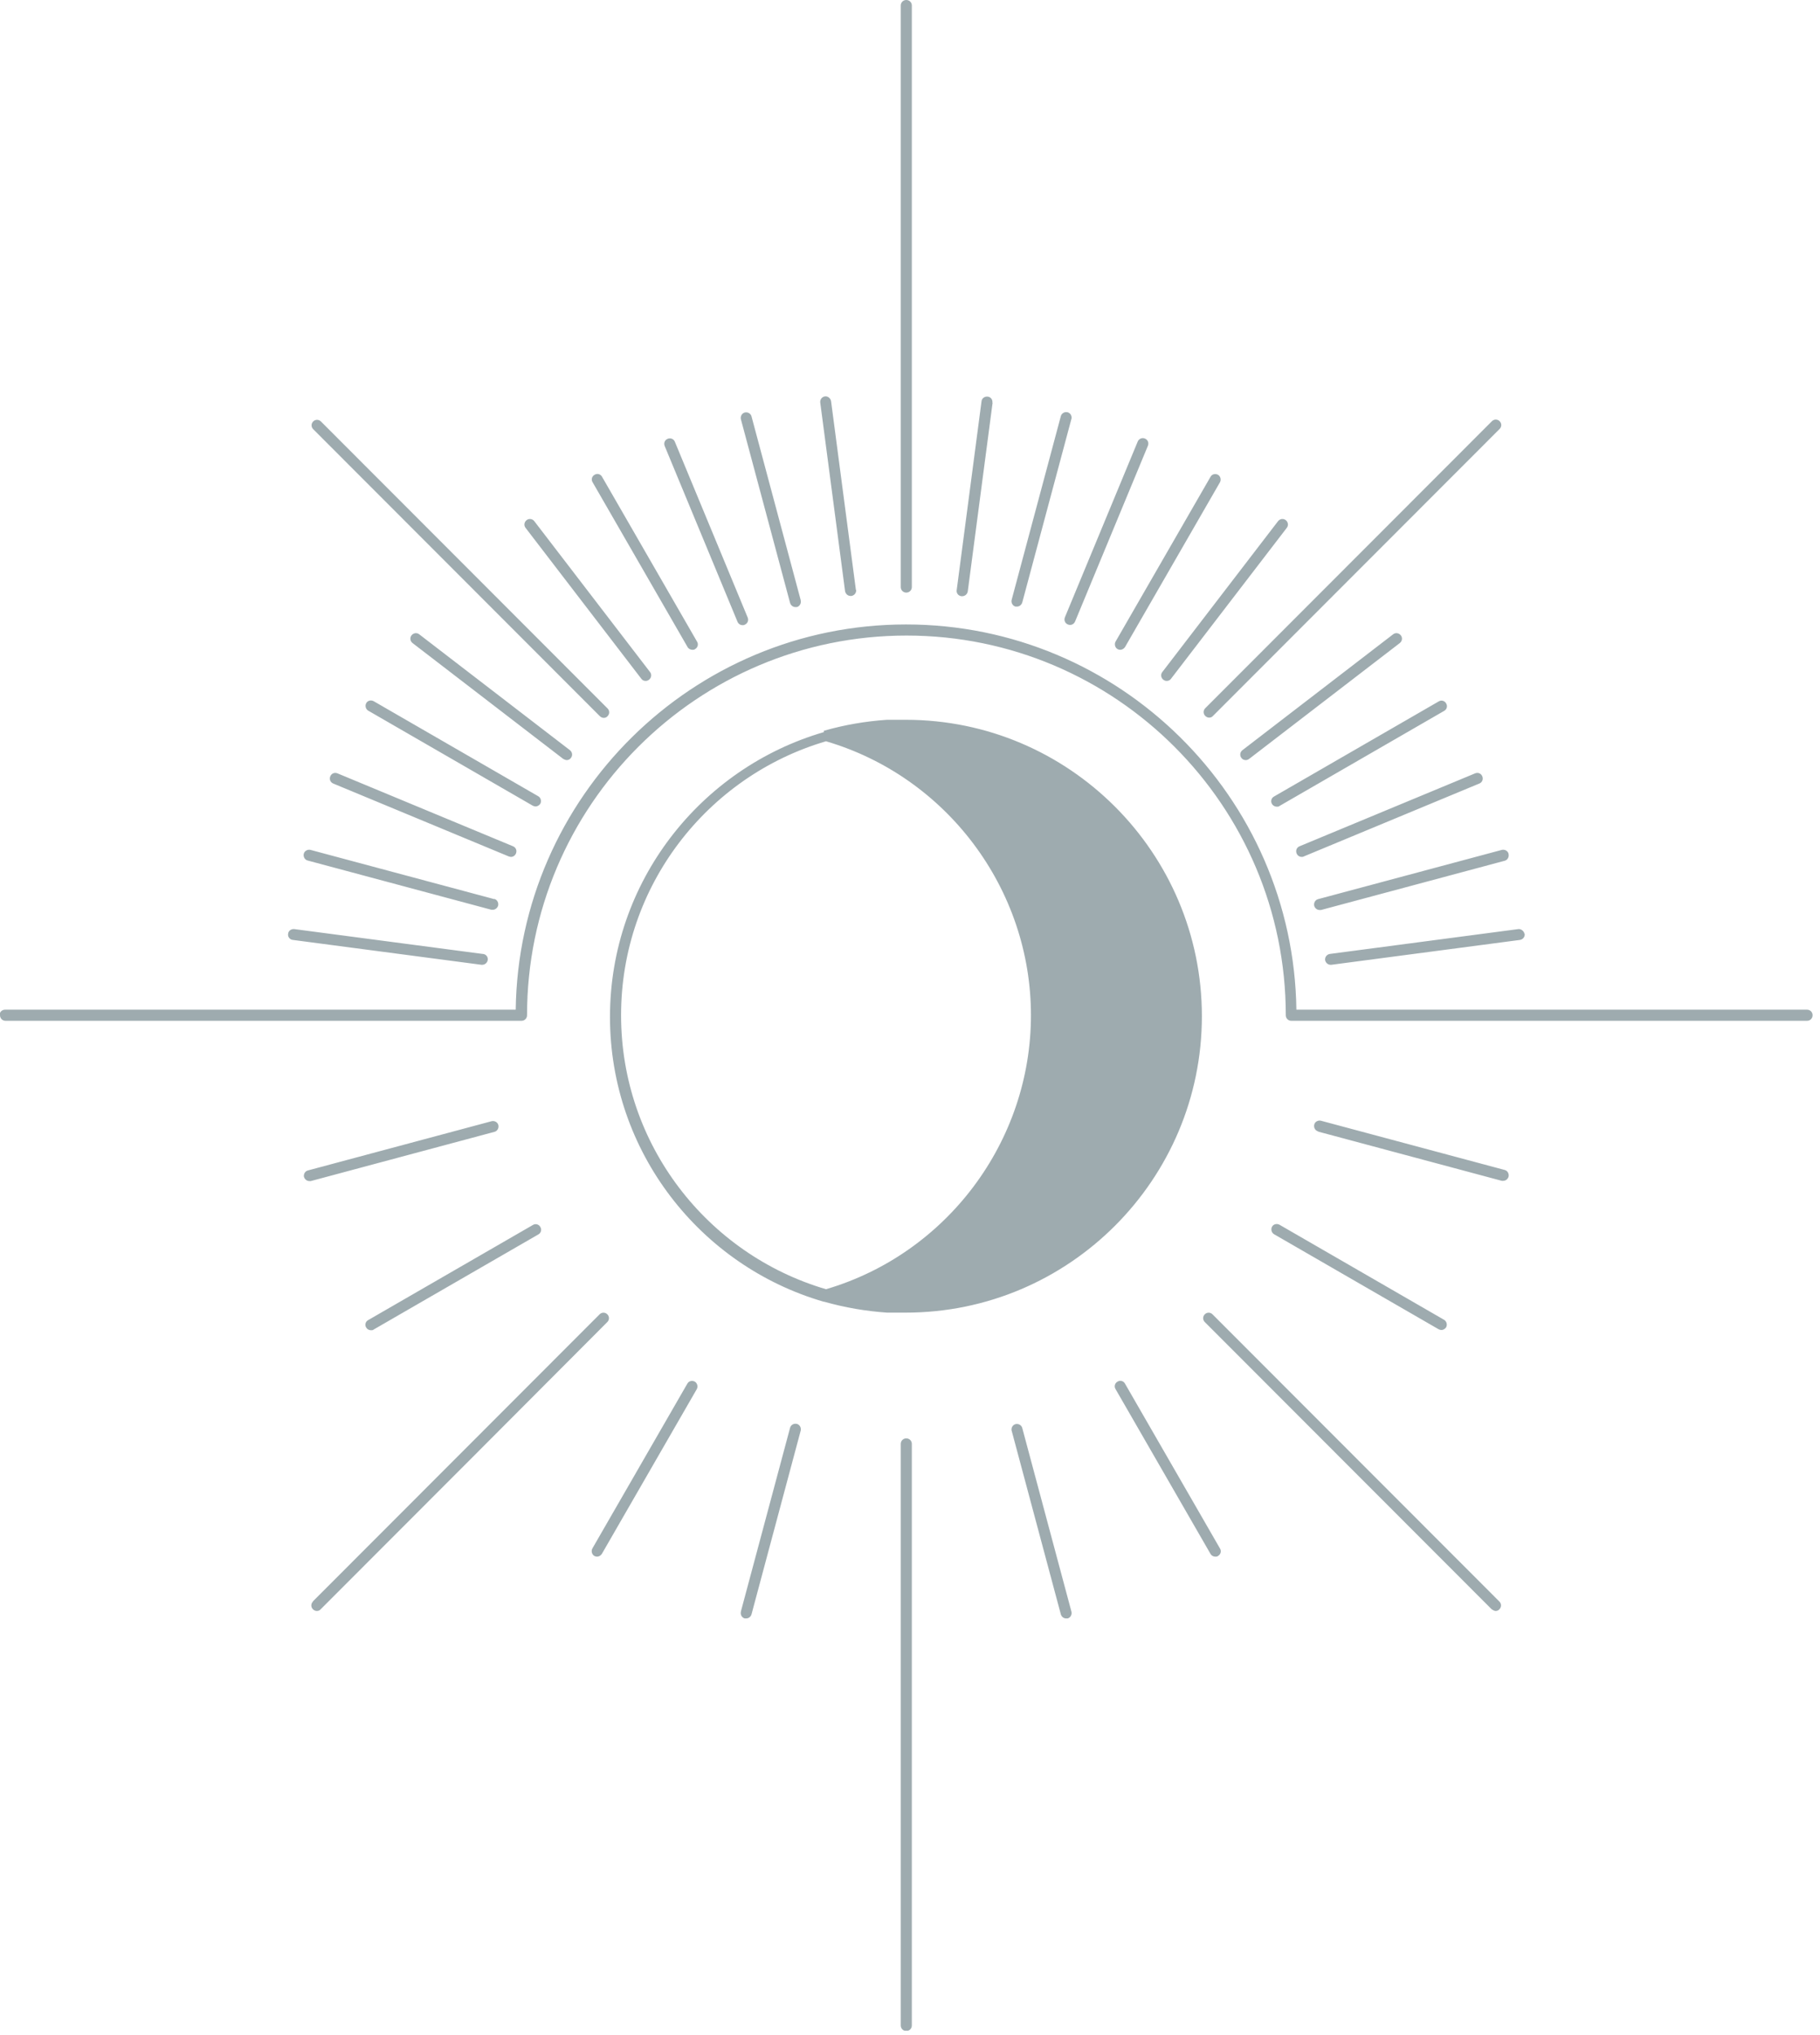 <svg width="221" height="247" viewBox="0 0 221 247" fill="none" xmlns="http://www.w3.org/2000/svg">
<g style="mix-blend-mode:overlay" opacity="0.4" clip-path="url(#clip0_1_17704)">
<path d="M100.037 88.68H100.096C102.555 87.977 105.102 87.538 107.708 87.362C107.854 87.362 108.001 87.362 108.147 87.362C108.293 87.362 108.41 87.362 108.557 87.362C108.557 87.362 108.615 87.362 108.645 87.362C108.791 87.362 108.937 87.362 109.055 87.362C109.055 87.362 109.055 87.362 109.084 87.362C109.201 87.362 109.347 87.362 109.464 87.362C109.494 87.362 109.523 87.362 109.582 87.362C109.728 87.362 109.845 87.362 109.991 87.362C129.812 87.362 145.943 103.505 145.943 123.338C145.943 143.172 129.812 159.314 109.991 159.314C109.845 159.314 109.728 159.314 109.582 159.314C109.552 159.314 109.523 159.314 109.464 159.314C109.347 159.314 109.201 159.314 109.084 159.314C109.084 159.314 109.084 159.314 109.055 159.314C108.908 159.314 108.762 159.314 108.645 159.314C108.645 159.314 108.586 159.314 108.557 159.314C108.41 159.314 108.293 159.314 108.147 159.314C108.001 159.314 107.854 159.314 107.708 159.314C105.132 159.139 102.584 158.699 100.096 157.996H100.037C85.048 153.66 74.069 139.803 74.069 123.426C74.069 107.049 85.048 93.222 100.037 88.856V88.68ZM100.301 156.473C114.968 152.166 125.186 138.543 125.186 123.221C125.186 107.899 114.968 94.276 100.301 89.969C85.926 94.188 75.416 107.489 75.416 123.221C75.416 138.953 85.926 152.254 100.301 156.473ZM110.723 71.22V0.674C110.723 0.293 110.431 0 110.05 0C109.669 0 109.377 0.293 109.377 0.674V71.249C109.377 71.63 109.669 71.923 110.05 71.923C110.431 71.923 110.723 71.63 110.723 71.249V71.22ZM120.502 48.867C120.56 48.515 120.297 48.163 119.916 48.134C119.565 48.105 119.213 48.339 119.184 48.72L116.169 71.63C116.11 71.981 116.374 72.333 116.754 72.362C116.754 72.362 116.813 72.362 116.842 72.362C117.164 72.362 117.457 72.128 117.515 71.776L120.531 48.867H120.502ZM130.104 50.859C130.192 50.507 129.987 50.126 129.636 50.038C129.285 49.95 128.904 50.156 128.816 50.507L122.844 72.802C122.756 73.153 122.961 73.534 123.312 73.622C123.371 73.622 123.429 73.622 123.488 73.622C123.781 73.622 124.044 73.417 124.132 73.124L130.104 50.829V50.859ZM139.385 54.111C139.531 53.759 139.385 53.378 139.034 53.232C138.712 53.085 138.302 53.232 138.155 53.583L129.314 74.911C129.167 75.263 129.314 75.644 129.665 75.79C129.753 75.819 129.841 75.849 129.929 75.849C130.192 75.849 130.426 75.702 130.543 75.439L139.385 54.111ZM148.139 58.534C148.314 58.212 148.197 57.802 147.904 57.626C147.582 57.45 147.172 57.538 146.997 57.861L135.462 77.87C135.286 78.192 135.403 78.603 135.696 78.778C135.813 78.837 135.901 78.866 136.018 78.866C136.252 78.866 136.457 78.749 136.604 78.544L148.139 58.534ZM156.248 64.071C156.482 63.779 156.424 63.368 156.131 63.134C155.838 62.9 155.428 62.958 155.194 63.251L141.142 81.561C140.907 81.854 140.966 82.265 141.259 82.499C141.376 82.587 141.522 82.645 141.668 82.645C141.873 82.645 142.078 82.558 142.195 82.382L156.248 64.071ZM151.681 92.108L169.979 78.046C170.272 77.811 170.33 77.401 170.096 77.108C169.862 76.815 169.452 76.757 169.159 76.991L150.861 91.053C150.569 91.288 150.51 91.698 150.744 91.991C150.861 92.167 151.066 92.255 151.271 92.255C151.418 92.255 151.564 92.196 151.681 92.108ZM155.37 97.821L175.366 86.278C175.688 86.102 175.805 85.692 175.6 85.37C175.424 85.048 175.014 84.93 174.692 85.136L154.696 96.678C154.374 96.854 154.257 97.264 154.462 97.587C154.579 97.792 154.814 97.909 155.048 97.909C155.165 97.909 155.282 97.909 155.37 97.821ZM157.8 102.714C157.448 102.86 157.302 103.241 157.448 103.592C157.566 103.856 157.8 104.003 158.063 104.003C158.151 104.003 158.239 104.003 158.327 103.944L179.64 95.096C179.991 94.95 180.138 94.569 179.991 94.218C179.845 93.866 179.464 93.719 179.113 93.866L157.8 102.714ZM183.182 103.622C183.095 103.27 182.714 103.065 182.363 103.153L160.054 109.129C159.703 109.217 159.498 109.598 159.586 109.95C159.673 110.243 159.937 110.448 160.23 110.448C160.288 110.448 160.347 110.448 160.405 110.448L182.714 104.471C183.065 104.383 183.27 104.003 183.182 103.651V103.622ZM185.115 113.348C185.056 112.997 184.705 112.733 184.383 112.762L161.489 115.78C161.108 115.838 160.874 116.161 160.903 116.512C160.962 116.834 161.225 117.098 161.576 117.098C161.576 117.098 161.635 117.098 161.664 117.098L184.558 114.081C184.939 114.022 185.173 113.7 185.144 113.348H185.115ZM103.931 71.601L100.916 48.691C100.857 48.339 100.535 48.076 100.184 48.105C99.803 48.163 99.569 48.486 99.598 48.837L102.614 71.747C102.672 72.069 102.936 72.333 103.287 72.333C103.287 72.333 103.346 72.333 103.375 72.333C103.756 72.275 103.99 71.952 103.96 71.601H103.931ZM97.227 72.831L91.254 50.536C91.167 50.185 90.786 49.98 90.435 50.068C90.084 50.156 89.879 50.536 89.966 50.888L95.939 73.183C96.027 73.476 96.29 73.681 96.583 73.681C96.641 73.681 96.7 73.681 96.758 73.681C97.11 73.593 97.315 73.212 97.227 72.86V72.831ZM90.786 74.94L81.945 53.613C81.798 53.261 81.418 53.115 81.066 53.261C80.715 53.407 80.569 53.788 80.715 54.14L89.556 75.468C89.674 75.731 89.908 75.878 90.171 75.878C90.259 75.878 90.347 75.878 90.435 75.819C90.786 75.673 90.933 75.292 90.786 74.94ZM84.638 77.87L73.103 57.861C72.927 57.538 72.518 57.421 72.196 57.626C71.874 57.802 71.756 58.212 71.961 58.534L83.496 78.544C83.613 78.749 83.848 78.866 84.082 78.866C84.199 78.866 84.316 78.866 84.404 78.778C84.726 78.603 84.843 78.192 84.638 77.87ZM78.929 81.561L64.876 63.251C64.642 62.958 64.232 62.9 63.94 63.134C63.647 63.368 63.588 63.779 63.822 64.071L77.875 82.382C77.992 82.558 78.197 82.645 78.402 82.645C78.549 82.645 78.695 82.587 78.812 82.499C79.105 82.265 79.163 81.854 78.929 81.561ZM50.092 78.046L68.39 92.108C68.39 92.108 68.653 92.255 68.799 92.255C69.004 92.255 69.209 92.167 69.326 91.991C69.561 91.698 69.502 91.288 69.209 91.053L50.912 76.991C50.619 76.757 50.209 76.815 49.975 77.108C49.741 77.401 49.799 77.811 50.092 78.046ZM65.608 97.557C65.784 97.235 65.667 96.825 65.374 96.649L45.378 85.106C45.056 84.93 44.647 85.018 44.471 85.341C44.295 85.663 44.412 86.073 44.705 86.249L64.701 97.792C64.701 97.792 64.906 97.88 65.023 97.88C65.257 97.88 65.462 97.762 65.608 97.557ZM62.651 103.592C62.798 103.241 62.651 102.86 62.3 102.714L40.987 93.866C40.636 93.719 40.255 93.866 40.109 94.218C39.962 94.569 40.109 94.95 40.46 95.096L61.773 103.944C61.773 103.944 61.949 104.003 62.037 104.003C62.3 104.003 62.534 103.856 62.651 103.592ZM60.017 109.129L37.708 103.153C37.357 103.065 36.976 103.27 36.888 103.622C36.8 103.973 37.005 104.354 37.357 104.442L59.665 110.418C59.665 110.418 59.782 110.418 59.841 110.418C60.134 110.418 60.397 110.213 60.485 109.92C60.573 109.569 60.368 109.188 60.017 109.1V109.129ZM58.611 115.78L35.717 112.762C35.366 112.733 35.014 112.967 34.985 113.348C34.927 113.7 35.19 114.051 35.571 114.081L58.465 117.098C58.465 117.098 58.523 117.098 58.553 117.098C58.875 117.098 59.168 116.864 59.226 116.512C59.285 116.161 59.021 115.809 58.641 115.78H58.611ZM-3.34423e-05 123.221C-3.34423e-05 123.602 0.293 123.895 0.673 123.895H63.325C63.705 123.895 63.998 123.602 63.998 123.221C63.998 97.792 84.667 77.138 110.079 77.138C135.491 77.138 156.131 97.821 156.131 123.221C156.131 123.602 156.424 123.895 156.804 123.895H219.427C219.807 123.895 220.1 123.602 220.1 123.221C220.1 122.84 219.807 122.547 219.427 122.547H157.419C157.068 96.708 135.93 75.79 110.021 75.79C84.111 75.79 62.974 96.708 62.622 122.547H0.615C0.234 122.547 -0.059 122.84 -0.059 123.221H-3.34423e-05ZM109.377 175.252V245.827C109.377 246.208 109.669 246.501 110.05 246.501C110.431 246.501 110.723 246.208 110.723 245.827V175.252C110.723 174.871 110.431 174.578 110.05 174.578C109.669 174.578 109.377 174.871 109.377 175.252ZM122.844 173.64L128.816 195.935C128.904 196.228 129.167 196.433 129.46 196.433C129.519 196.433 129.577 196.433 129.636 196.433C129.987 196.345 130.192 195.964 130.104 195.613L124.132 173.318C124.044 172.967 123.663 172.761 123.312 172.849C122.961 172.937 122.756 173.318 122.844 173.67V173.64ZM135.462 168.601L146.997 188.611C147.114 188.816 147.348 188.933 147.582 188.933C147.699 188.933 147.817 188.933 147.904 188.845C148.226 188.669 148.344 188.259 148.139 187.937L136.604 167.928C136.428 167.605 136.018 167.488 135.696 167.693C135.374 167.869 135.257 168.279 135.462 168.601ZM175.366 160.193L155.37 148.65C155.048 148.475 154.638 148.563 154.462 148.885C154.287 149.207 154.404 149.617 154.696 149.793L174.692 161.336C174.692 161.336 174.897 161.424 175.014 161.424C175.249 161.424 175.453 161.307 175.6 161.101C175.775 160.779 175.658 160.369 175.366 160.193ZM160.054 137.342L182.363 143.318C182.363 143.318 182.48 143.318 182.538 143.318C182.831 143.318 183.095 143.113 183.182 142.82C183.27 142.469 183.065 142.088 182.714 142L160.405 136.024C160.054 135.936 159.673 136.141 159.586 136.492C159.498 136.844 159.703 137.225 160.054 137.313V137.342ZM89.966 195.613C89.879 195.964 90.084 196.345 90.435 196.433C90.493 196.433 90.552 196.433 90.61 196.433C90.903 196.433 91.167 196.228 91.254 195.935L97.227 173.64C97.315 173.289 97.11 172.908 96.758 172.82C96.407 172.732 96.027 172.937 95.939 173.289L89.966 195.583V195.613ZM71.932 187.937C71.756 188.259 71.874 188.669 72.166 188.845C72.283 188.904 72.371 188.933 72.488 188.933C72.723 188.933 72.927 188.816 73.074 188.611L84.609 168.601C84.784 168.279 84.667 167.869 84.375 167.693C84.052 167.517 83.643 167.605 83.467 167.928L71.932 187.937ZM65.374 149.822C65.696 149.647 65.813 149.236 65.608 148.914C65.433 148.592 65.023 148.475 64.701 148.68L44.705 160.223C44.383 160.398 44.266 160.808 44.471 161.131C44.588 161.336 44.822 161.453 45.056 161.453C45.173 161.453 45.291 161.453 45.378 161.365L65.374 149.822ZM36.917 142.85C37.005 143.143 37.269 143.348 37.562 143.348C37.62 143.348 37.679 143.348 37.737 143.348L60.046 137.371C60.397 137.283 60.602 136.903 60.514 136.551C60.426 136.199 60.046 135.994 59.695 136.082L37.386 142.059C37.035 142.147 36.83 142.527 36.917 142.879V142.85ZM146.323 160.486L162.63 176.804L181.133 195.32C181.133 195.32 181.426 195.525 181.602 195.525C181.777 195.525 181.953 195.466 182.07 195.32C182.333 195.056 182.333 194.646 182.07 194.382L147.231 159.519C146.968 159.256 146.558 159.256 146.294 159.519C146.031 159.783 146.031 160.193 146.294 160.457L146.323 160.486ZM73.776 85.985L57.47 69.667L38.967 51.152C38.703 50.888 38.294 50.888 38.03 51.152C37.767 51.415 37.767 51.825 38.03 52.089L56.533 70.605L72.84 86.923C72.957 87.04 73.132 87.128 73.308 87.128C73.484 87.128 73.659 87.069 73.776 86.923C74.04 86.659 74.04 86.249 73.776 85.985ZM182.099 52.06C182.363 51.796 182.363 51.386 182.099 51.122C181.836 50.859 181.426 50.859 181.162 51.122L162.66 69.638L146.353 85.956C146.089 86.22 146.089 86.63 146.353 86.893C146.47 87.011 146.645 87.099 146.821 87.099C146.997 87.099 147.172 87.04 147.29 86.893L182.128 52.031L182.099 52.06ZM38.001 194.382C37.737 194.646 37.737 195.056 38.001 195.32C38.118 195.437 38.294 195.525 38.469 195.525C38.645 195.525 38.821 195.466 38.938 195.32L57.44 176.804L73.747 160.457C74.011 160.193 74.011 159.783 73.747 159.519C73.484 159.256 73.074 159.256 72.81 159.519L56.503 175.838L38.001 194.353V194.382Z" fill="#0D2E38"/>
</g>
<defs>
<clipPath id="clip0_1_17704">
<rect width="220.1" height="246.471" fill="white" transform="matrix(-1 0 0 1 220.1 0)"/>
</clipPath>
</defs>
</svg>
